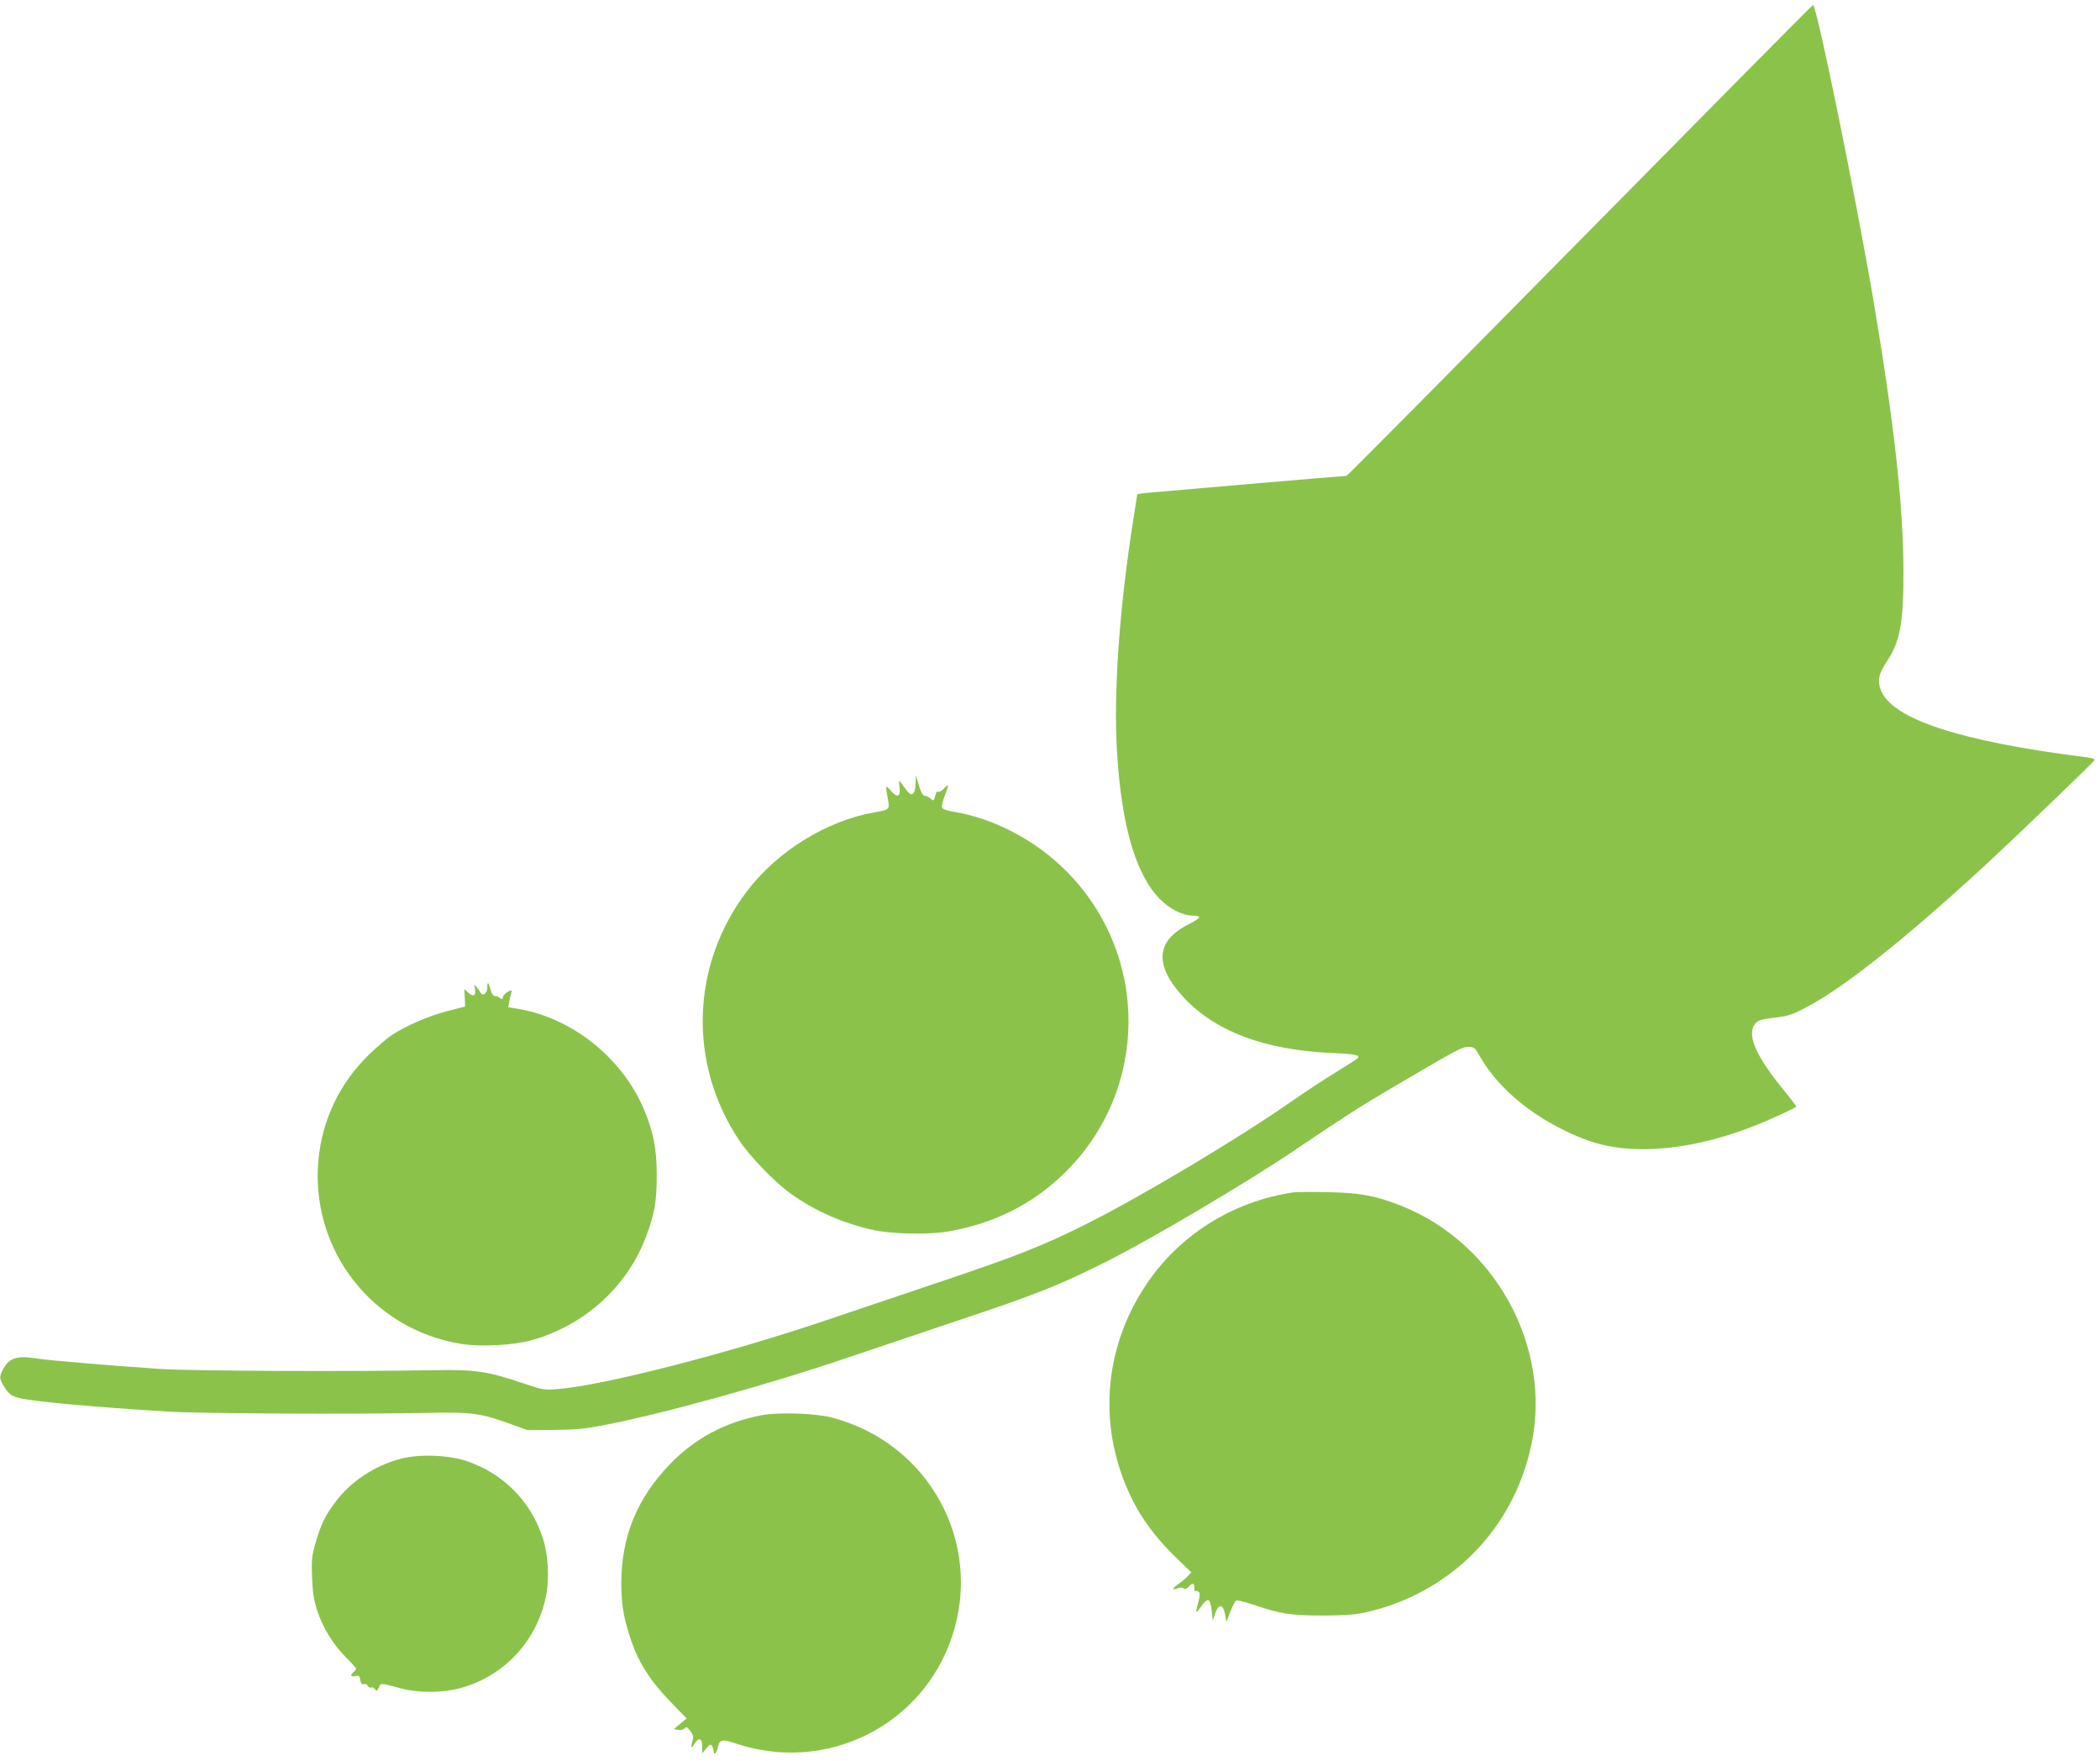 <?xml version="1.0" standalone="no"?>
<!DOCTYPE svg PUBLIC "-//W3C//DTD SVG 20010904//EN"
 "http://www.w3.org/TR/2001/REC-SVG-20010904/DTD/svg10.dtd">
<svg version="1.0" xmlns="http://www.w3.org/2000/svg"
 width="1280pt" height="1073pt" viewBox="0 0 1280 1073"
 preserveAspectRatio="xMidYMid meet">
<g transform="translate(0,1073) scale(0.1,-0.1)"
fill="#8bc34a" stroke="none">
<path d="M9630 9265 c-778 -789 -1418 -1435 -1423 -1435 -20 0 -1195 -101
-1233 -105 l-42 -6 -26 -167 c-83 -529 -119 -1039 -98 -1398 27 -454 114 -753
262 -903 62 -63 140 -101 205 -101 19 0 35 -4 35 -10 0 -5 -28 -24 -62 -41
-206 -102 -215 -253 -30 -451 195 -206 490 -316 899 -335 144 -6 177 -13 157
-33 -5 -5 -66 -44 -134 -86 -69 -42 -188 -120 -265 -174 -323 -226 -918 -581
-1257 -751 -262 -131 -422 -194 -898 -354 -250 -84 -556 -187 -680 -229 -595
-202 -1362 -399 -1640 -421 -81 -7 -90 -5 -205 33 -223 76 -298 87 -550 82
-518 -9 -1494 -5 -1675 8 -319 22 -673 52 -735 62 -129 21 -176 7 -214 -60
-27 -48 -26 -62 3 -108 30 -48 43 -58 91 -71 84 -22 451 -55 905 -83 214 -13
1132 -17 1600 -8 255 6 313 -3 495 -69 l100 -36 160 1 c129 1 187 6 300 28
357 68 1005 247 1490 412 171 58 477 161 680 229 467 155 621 216 915 365 279
142 857 484 1144 679 310 209 380 254 601 384 390 229 406 237 446 237 35 0
39 -4 69 -57 120 -212 360 -401 648 -509 276 -104 672 -65 1082 108 85 36 189
85 199 94 2 1 -29 42 -68 90 -169 205 -229 332 -191 404 16 30 40 39 134 49
73 9 100 17 183 61 229 118 612 423 1107 880 214 199 649 617 654 630 2 5 -21
11 -50 15 -772 97 -1186 233 -1254 410 -22 58 -13 99 36 173 82 122 103 238
102 557 -1 396 -57 897 -183 1645 -106 624 -346 1800 -368 1800 -4 0 -643
-646 -1421 -1435z"/>
<path d="M5581 5963 c-2 -84 -26 -96 -67 -33 -15 22 -29 40 -32 40 -2 0 -2
-18 1 -41 7 -55 -15 -63 -53 -18 -33 38 -34 35 -19 -46 13 -69 12 -69 -79 -85
-294 -51 -594 -237 -780 -482 -341 -450 -359 -1050 -46 -1518 66 -99 214 -252
312 -323 146 -105 322 -183 507 -223 109 -24 332 -29 445 -10 282 46 523 166
719 358 515 505 520 1326 11 1839 -186 187 -438 320 -681 361 -45 7 -73 17
-77 26 -3 8 3 36 12 61 32 82 32 89 2 58 -14 -15 -31 -25 -36 -22 -6 3 -12 0
-14 -7 -16 -53 -15 -52 -34 -34 -10 9 -26 16 -35 16 -11 0 -22 19 -36 63 l-19
62 -1 -42z"/>
<path d="M2970 4710 c0 -34 -27 -53 -41 -29 -4 8 -15 23 -24 34 -15 19 -16 19
-10 -12 8 -41 -10 -51 -41 -22 l-24 22 3 -53 2 -54 -110 -28 c-113 -29 -260
-93 -343 -150 -26 -18 -84 -68 -130 -112 -179 -172 -288 -398 -311 -644 -51
-548 328 -1035 872 -1122 119 -19 320 -8 432 24 321 92 578 326 692 628 53
140 66 215 66 378 0 163 -22 271 -83 411 -133 305 -433 544 -756 600 l-66 11
6 32 c3 17 8 41 12 53 6 21 4 21 -19 10 -14 -7 -28 -21 -31 -32 -4 -16 -8 -17
-18 -7 -6 6 -20 12 -30 12 -12 0 -21 13 -28 40 -13 48 -20 51 -20 10z"/>
<path d="M7885 3464 c-371 -54 -701 -262 -903 -569 -259 -391 -291 -869 -87
-1290 61 -127 150 -247 266 -360 l100 -97 -22 -24 c-12 -13 -37 -34 -55 -46
-40 -27 -44 -41 -8 -28 18 7 30 7 39 0 8 -7 17 -4 30 10 25 27 35 25 35 -7 0
-14 3 -23 7 -20 3 4 12 2 19 -3 9 -9 9 -22 -2 -63 -19 -73 -18 -75 16 -29 42
59 56 55 65 -20 l7 -63 15 43 c21 60 48 58 60 -5 l8 -48 24 63 c13 35 30 66
37 69 7 2 52 -9 101 -25 166 -57 232 -67 423 -67 131 0 196 5 258 18 519 114
909 507 1017 1027 124 593 -221 1224 -792 1451 -159 63 -251 80 -448 84 -99 2
-193 1 -210 -1z"/>
<path d="M4643 2106 c-223 -43 -406 -140 -559 -298 -200 -207 -296 -440 -297
-723 0 -124 12 -203 49 -319 51 -161 119 -270 254 -410 l95 -98 -39 -33 -39
-32 26 -5 c15 -3 32 1 39 9 12 11 17 9 36 -16 17 -24 20 -35 12 -62 -12 -42
-7 -47 14 -14 26 40 46 32 46 -17 l0 -43 25 30 c21 25 26 28 35 15 5 -8 10
-23 10 -33 0 -27 17 -11 25 22 11 52 25 55 111 26 549 -184 1136 107 1317 652
191 573 -141 1179 -731 1334 -101 27 -326 34 -429 15z"/>
<path d="M2441 1840 c-158 -42 -303 -138 -395 -261 -64 -84 -91 -140 -122
-250 -24 -82 -26 -103 -22 -212 4 -94 11 -140 31 -200 34 -105 96 -207 173
-284 35 -35 64 -67 64 -72 0 -5 -7 -14 -15 -21 -23 -19 -18 -31 10 -24 22 5
26 2 31 -24 4 -22 10 -29 21 -25 9 4 20 -1 25 -11 5 -9 14 -13 20 -10 6 4 16
0 23 -9 11 -15 13 -14 24 9 13 29 6 29 135 -5 105 -28 244 -28 352 -1 260 67
459 268 525 531 30 117 24 280 -15 394 -75 221 -240 386 -461 461 -110 38
-293 44 -404 14z"/>
</g>
</svg>
